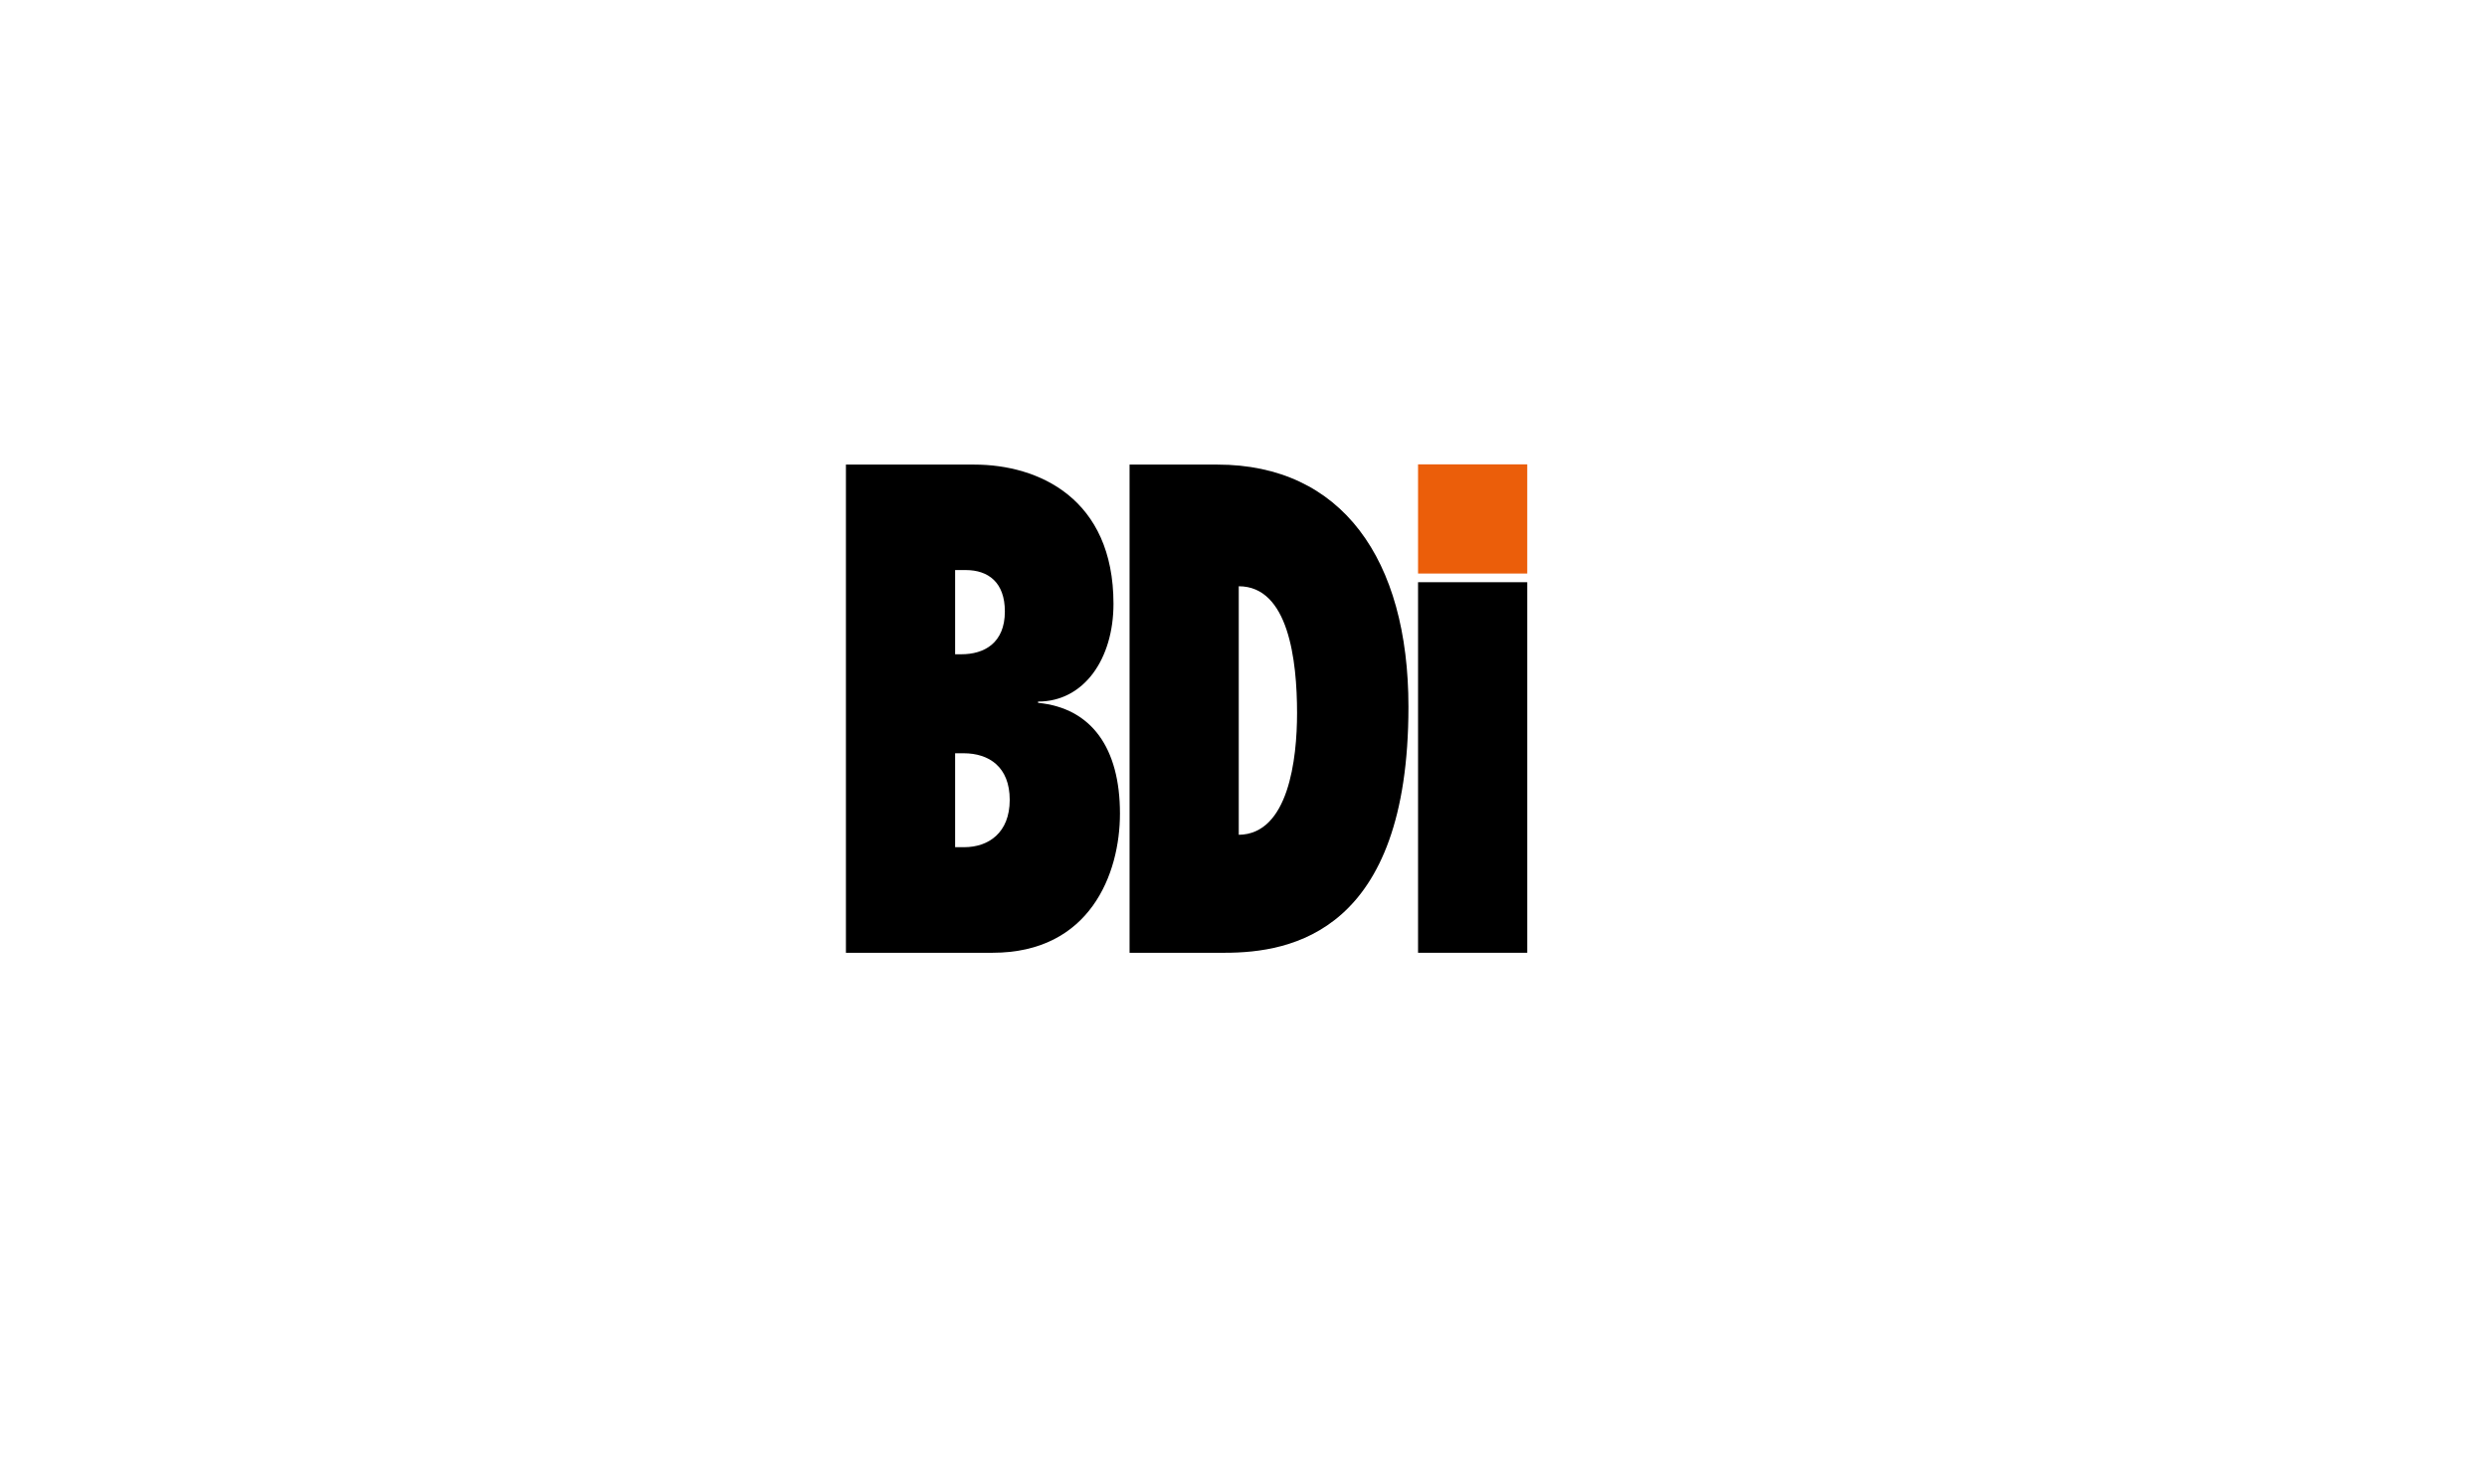 <?xml version="1.0" encoding="utf-8"?>
<!-- Generator: Adobe Illustrator 28.0.0, SVG Export Plug-In . SVG Version: 6.00 Build 0)  -->
<svg version="1.1" id="Calque_1" xmlns="http://www.w3.org/2000/svg" xmlns:xlink="http://www.w3.org/1999/xlink" x="0px" y="0px"
	 viewBox="0 0 215 128.33" style="enable-background:new 0 0 215 128.33;" xml:space="preserve">
<style type="text/css">
	.st0{fill:#A8A8A7;}
	.st1{fill:#009B3E;}
	.st2{fill:#EB5E0A;}
	.st3{fill-rule:evenodd;clip-rule:evenodd;fill:#1D1D1B;}
	.st4{fill:#0078BE;}
	.st5{fill:#1D1D1B;}
	.st6{fill:#E6432F;}
</style>
<g>
	<g>
		<path d="M82.57,73.25v-8.12h0.74c2.18,0,3.98,1.17,3.98,4.03c0,2.86-1.85,4.09-3.93,4.09H82.57z M73.13,82.38h12.68
			c8.42,0,11.01-6.83,11.01-12.04c0-5.65-2.45-9.12-7.08-9.57v-0.11c3.98,0,6.52-3.7,6.52-8.45c0-9.12-6.48-12.04-12.03-12.04H73.13
			L73.13,82.38L73.13,82.38z M82.57,56.57v-7.28h0.92c1.94,0,3.38,1.06,3.38,3.58c0,2.74-1.8,3.7-3.75,3.7H82.57z"/>
		<path d="M107.09,50.69c4.3,0,5.04,6.38,5.04,10.97c0,3.98-0.74,10.47-5.04,10.52V50.69z M97.65,82.38h8.24
			c5.74,0,15.87-1.79,15.87-21.27c0-12.76-5.78-20.94-16.52-20.94h-7.59V82.38z"/>
		<path d="M122.59,82.38V50.34h9.44v32.04L122.59,82.38L122.59,82.38z"/>
	</g>
	<rect x="122.59" y="40.15" class="st2" width="9.44" height="9.44"/>
</g>
</svg>
